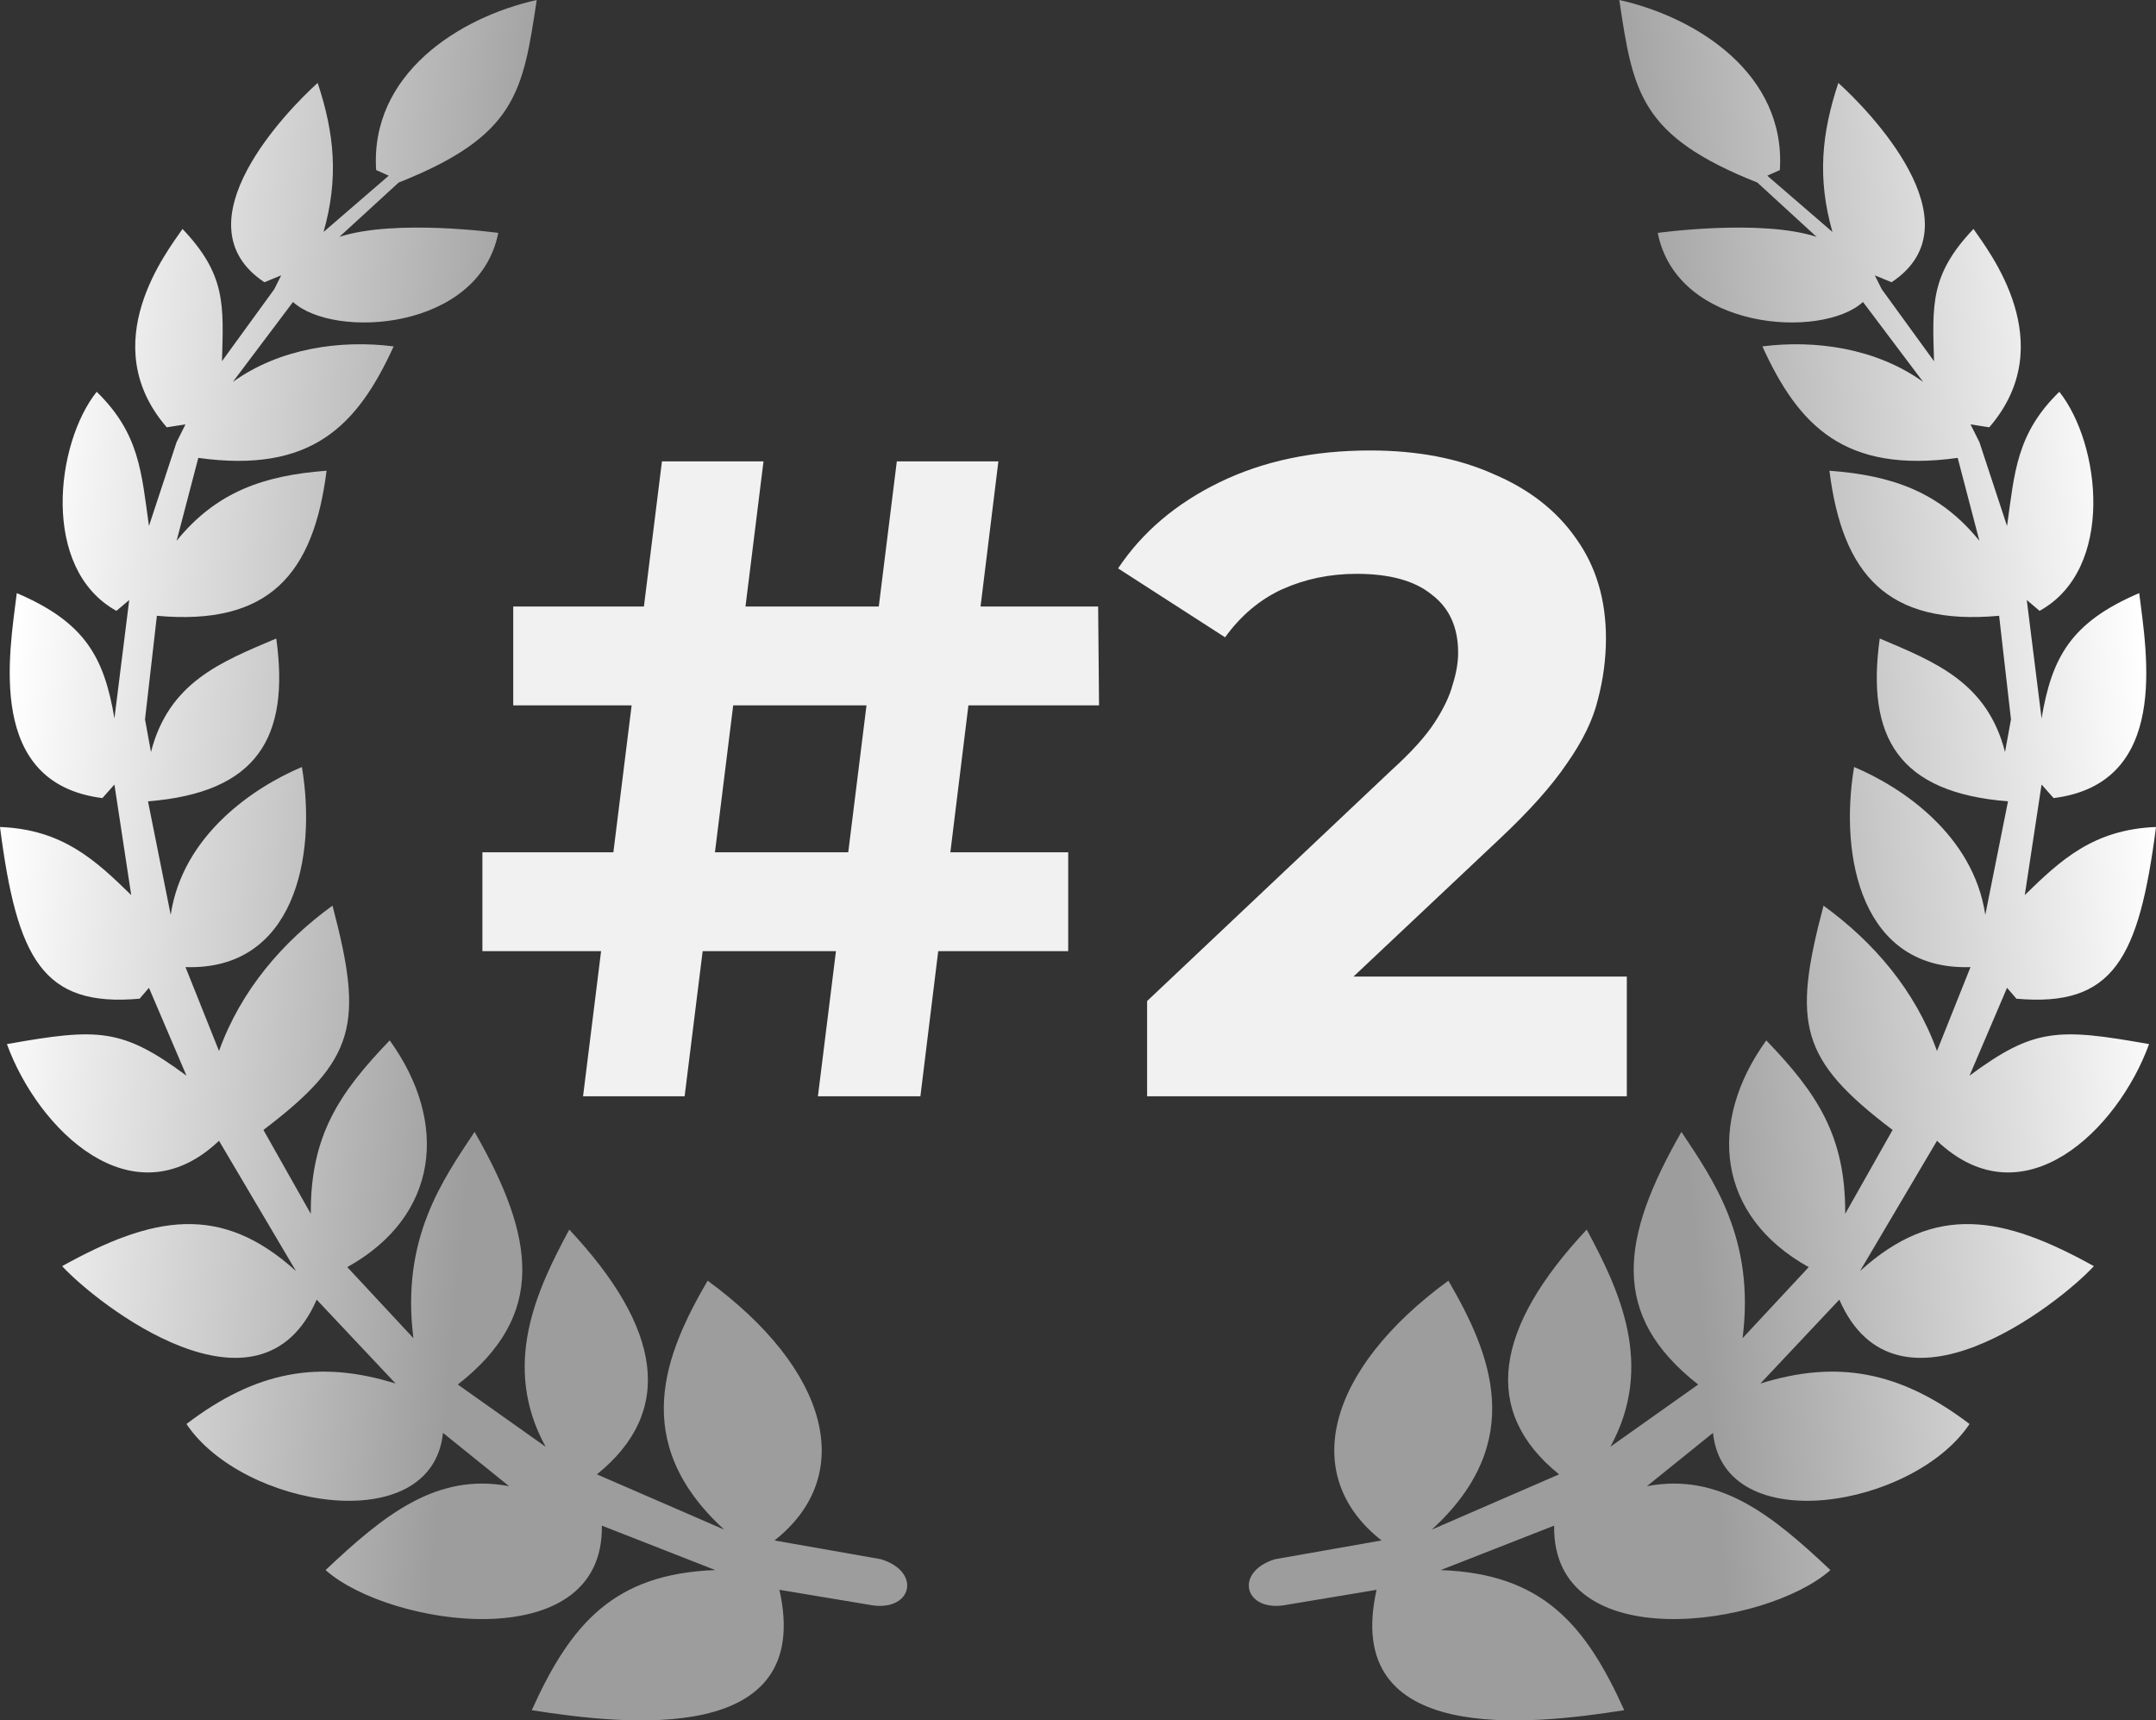 <svg width="216.38" height="172.625" viewBox="0 0 57.251 45.674" version="1.1" id="svg5" xml:space="preserve" xmlns:xlink="http://www.w3.org/1999/xlink" xmlns="http://www.w3.org/2000/svg"><rect x="0" y="0" width="57.251" height="45.674" fill="#333333" stroke="none"/><defs id="defs2"><linearGradient id="linearGradient1802"><stop style="stop-color:#9d9d9d;stop-opacity:1" offset="0" id="stop1798"/><stop style="stop-color:#fff;stop-opacity:1" offset="1" id="stop1800"/></linearGradient><linearGradient xlink:href="#linearGradient1802" id="linearGradient1804" x1="127.576" y1="198.186" x2="140.767" y2="197.034" gradientUnits="userSpaceOnUse" gradientTransform="translate(70.905 7.276)"/><linearGradient xlink:href="#linearGradient1802" id="linearGradient1839" gradientUnits="userSpaceOnUse" x1="127.576" y1="198.186" x2="140.767" y2="197.034" gradientTransform="matrix(-1 0 0 1 295.188 7.276)"/><path id="rect1896" d="M175.463 544.608h168.273v150.325H175.463z"/></defs><g id="layer1" transform="translate(-154.421 -182.94)"><path style="opacity:1;fill:url(#linearGradient1804);fill-opacity:1;stroke-width:1;stroke-linejoin:round;paint-order:stroke fill markers" d="M197.42 182.94c.367 2.45.545 3.608 3.667 4.847l1.572 1.441c-1.491-.484-4.218-.105-4.218-.105.512 2.596 4.364 2.828 5.45 1.834l1.598 2.122c-1.25-.897-2.863-1.122-4.27-.943.962 2.108 2.18 3.378 5.187 2.96l.576 2.201c-1.057-1.303-2.32-1.736-3.982-1.86.345 2.746 1.529 4.123 4.506 3.851l.315 2.751-.158.865c-.477-1.85-1.848-2.386-3.327-3.013-.364 2.625.5 4.093 3.406 4.323l-.603 3.013c-.318-2.128-2.227-3.396-3.484-3.924-.404 2.412.214 5.408 3.091 5.312l-.89 2.227c-.58-1.613-1.69-2.9-3.013-3.858-.832 3.144-.632 4.085 1.834 5.954l-1.258 2.227c.012-2.062-.74-3.196-2.096-4.604-1.58 2.192-1.304 4.67 1.127 6.019l-1.756 1.886c.336-2.642-.781-4.204-1.624-5.476-1.612 2.814-1.916 4.863.445 6.707l-2.331 1.651c1.18-2.155.243-4.149-.629-5.764-2.443 2.604-2.813 4.82-.734 6.498l-3.38 1.467c2.553-2.336 1.557-4.692.44-6.609-3.225 2.359-3.971 5.168-1.775 6.897l-2.83.498c-1.113.345-.806 1.446.34 1.205l2.359-.393c-.936 4.147 4.052 3.595 6.576 3.196-1.036-2.296-2.184-3.622-4.873-3.72l3.012-1.18c-.06 3.533 5.646 2.684 7.336 1.18-1.54-1.452-2.939-2.594-4.873-2.227l1.755-1.415c.297 2.848 5.334 1.98 6.812-.236-1.858-1.416-3.538-1.704-5.554-1.074l2.096-2.227c1.526 3.492 5.834.115 6.76-.89-2.405-1.334-4.209-1.684-6.21.13l2.044-3.458c2.297 2.176 4.807-.3 5.632-2.567-2.422-.43-3.053-.43-4.768.838l.996-2.332.249.289c2.576.23 3.255-1.06 3.707-4.559-1.661.065-2.532.877-3.485 1.808l.446-2.935.32.36c3.1-.39 2.47-3.845 2.273-5.442-1.817.775-2.32 1.707-2.593 3.327l-.393-3.144.34.288c2.011-1.111 1.62-4.438.524-5.816-1.139 1.109-1.188 2.14-1.388 3.563l-.734-2.227-.236-.471.498.078c1.926-2.23-.02-4.68-.419-5.266-1.16 1.218-1.09 2.025-1.048 3.511l-1.389-1.912-.183-.367.445.183c2.351-1.56-.645-4.6-1.414-5.292-.448 1.349-.56 2.535-.157 3.956l-1.73-1.493.334-.15c.164-2.545-2.196-4.054-4.264-4.514z" id="path302"/><path style="fill:url(#linearGradient1839);fill-opacity:1;stroke-width:1;stroke-linejoin:round;paint-order:stroke fill markers" d="M168.673 182.94c-.367 2.45-.545 3.608-3.667 4.847l-1.572 1.441c1.491-.484 4.218-.105 4.218-.105-.512 2.596-4.364 2.828-5.45 1.834l-1.598 2.122c1.25-.897 2.863-1.122 4.27-.943-.962 2.108-2.18 3.378-5.187 2.96l-.576 2.201c1.057-1.303 2.32-1.736 3.982-1.86-.345 2.746-1.529 4.123-4.506 3.851l-.315 2.751.158.865c.477-1.85 1.848-2.386 3.327-3.013.364 2.625-.5 4.093-3.406 4.323l.603 3.013c.318-2.128 2.227-3.396 3.484-3.924.404 2.412-.214 5.408-3.091 5.312l.89 2.227c.58-1.613 1.69-2.9 3.013-3.858.832 3.144.632 4.085-1.834 5.954l1.258 2.227c-.012-2.062.74-3.196 2.096-4.604 1.58 2.192 1.304 4.67-1.127 6.019l1.756 1.886c-.336-2.642.781-4.204 1.624-5.476 1.612 2.814 1.916 4.863-.445 6.707l2.331 1.651c-1.18-2.155-.243-4.149.629-5.764 2.443 2.604 2.813 4.82.734 6.498l3.38 1.467c-2.553-2.336-1.557-4.692-.44-6.609 3.225 2.359 3.971 5.168 1.775 6.897l2.83.498c1.113.345.806 1.446-.34 1.205l-2.359-.393c.936 4.147-4.052 3.595-6.576 3.196 1.036-2.296 2.184-3.622 4.873-3.72l-3.012-1.18c.06 3.533-5.646 2.684-7.336 1.18 1.54-1.452 2.939-2.594 4.873-2.227l-1.755-1.415c-.297 2.848-5.334 1.98-6.812-.236 1.858-1.416 3.537-1.704 5.554-1.074l-2.096-2.227c-1.526 3.492-5.834.115-6.76-.89 2.405-1.334 4.209-1.684 6.21.13l-2.044-3.458c-2.297 2.176-4.807-.3-5.632-2.567 2.422-.43 3.053-.43 4.768.838l-.996-2.332-.249.289c-2.576.23-3.255-1.06-3.707-4.559 1.661.065 2.532.877 3.485 1.808l-.446-2.935-.32.36c-3.1-.39-2.47-3.845-2.273-5.442 1.817.775 2.32 1.707 2.593 3.327l.393-3.144-.34.288c-2.011-1.111-1.62-4.438-.524-5.816 1.139 1.109 1.188 2.14 1.388 3.563l.734-2.227.236-.471-.498.078c-1.926-2.23.02-4.68.419-5.266 1.16 1.218 1.09 2.025 1.048 3.511l1.389-1.912.183-.367-.445.183c-2.351-1.56.645-4.6 1.414-5.292.448 1.349.56 2.535.157 3.956l1.73-1.493-.334-.15c-.164-2.545 2.196-4.054 4.263-4.514z" id="path302-3"/><g aria-label="#2" transform="matrix(.301 0 0 .301 113.176 25.227)" id="text1894" style="font-weight:700;font-size:80px;font-family:Montserrat;-inkscape-font-specification:'Montserrat Bold';white-space:pre;shape-inside:url(#rect1896);shape-padding:2.521;opacity:1;fill:#f1f1f1;stroke-width:3.78;stroke-linejoin:round;paint-order:stroke fill markers"><path d="m209.184 620.656 6.96-56h8.96l-6.88 56zm-29.6-12.8v-8.72h51.68v8.72zm8.88 12.8 6.96-56h8.96l-6.96 56zm-6.16-34.48v-8.72h51.6l.08 8.72z" id="path9051"/><path d="M238.224 620.656v-8.4l21.6-20.4q2.56-2.32 3.76-4.16 1.2-1.84 1.6-3.36.48-1.52.48-2.8 0-3.36-2.32-5.12-2.24-1.84-6.64-1.84-3.52 0-6.56 1.36-2.96 1.36-5.04 4.24l-9.44-6.08q3.2-4.8 8.96-7.6 5.76-2.8 13.28-2.8 6.24 0 10.88 2.08 4.72 2 7.28 5.68 2.64 3.68 2.64 8.8 0 2.72-.72 5.44-.64 2.64-2.72 5.6-2 2.96-5.92 6.64l-17.92 16.88-2.48-4.72h31.6v10.56z" id="path9053"/></g></g><style type="text/css" id="style3640"></style></svg>